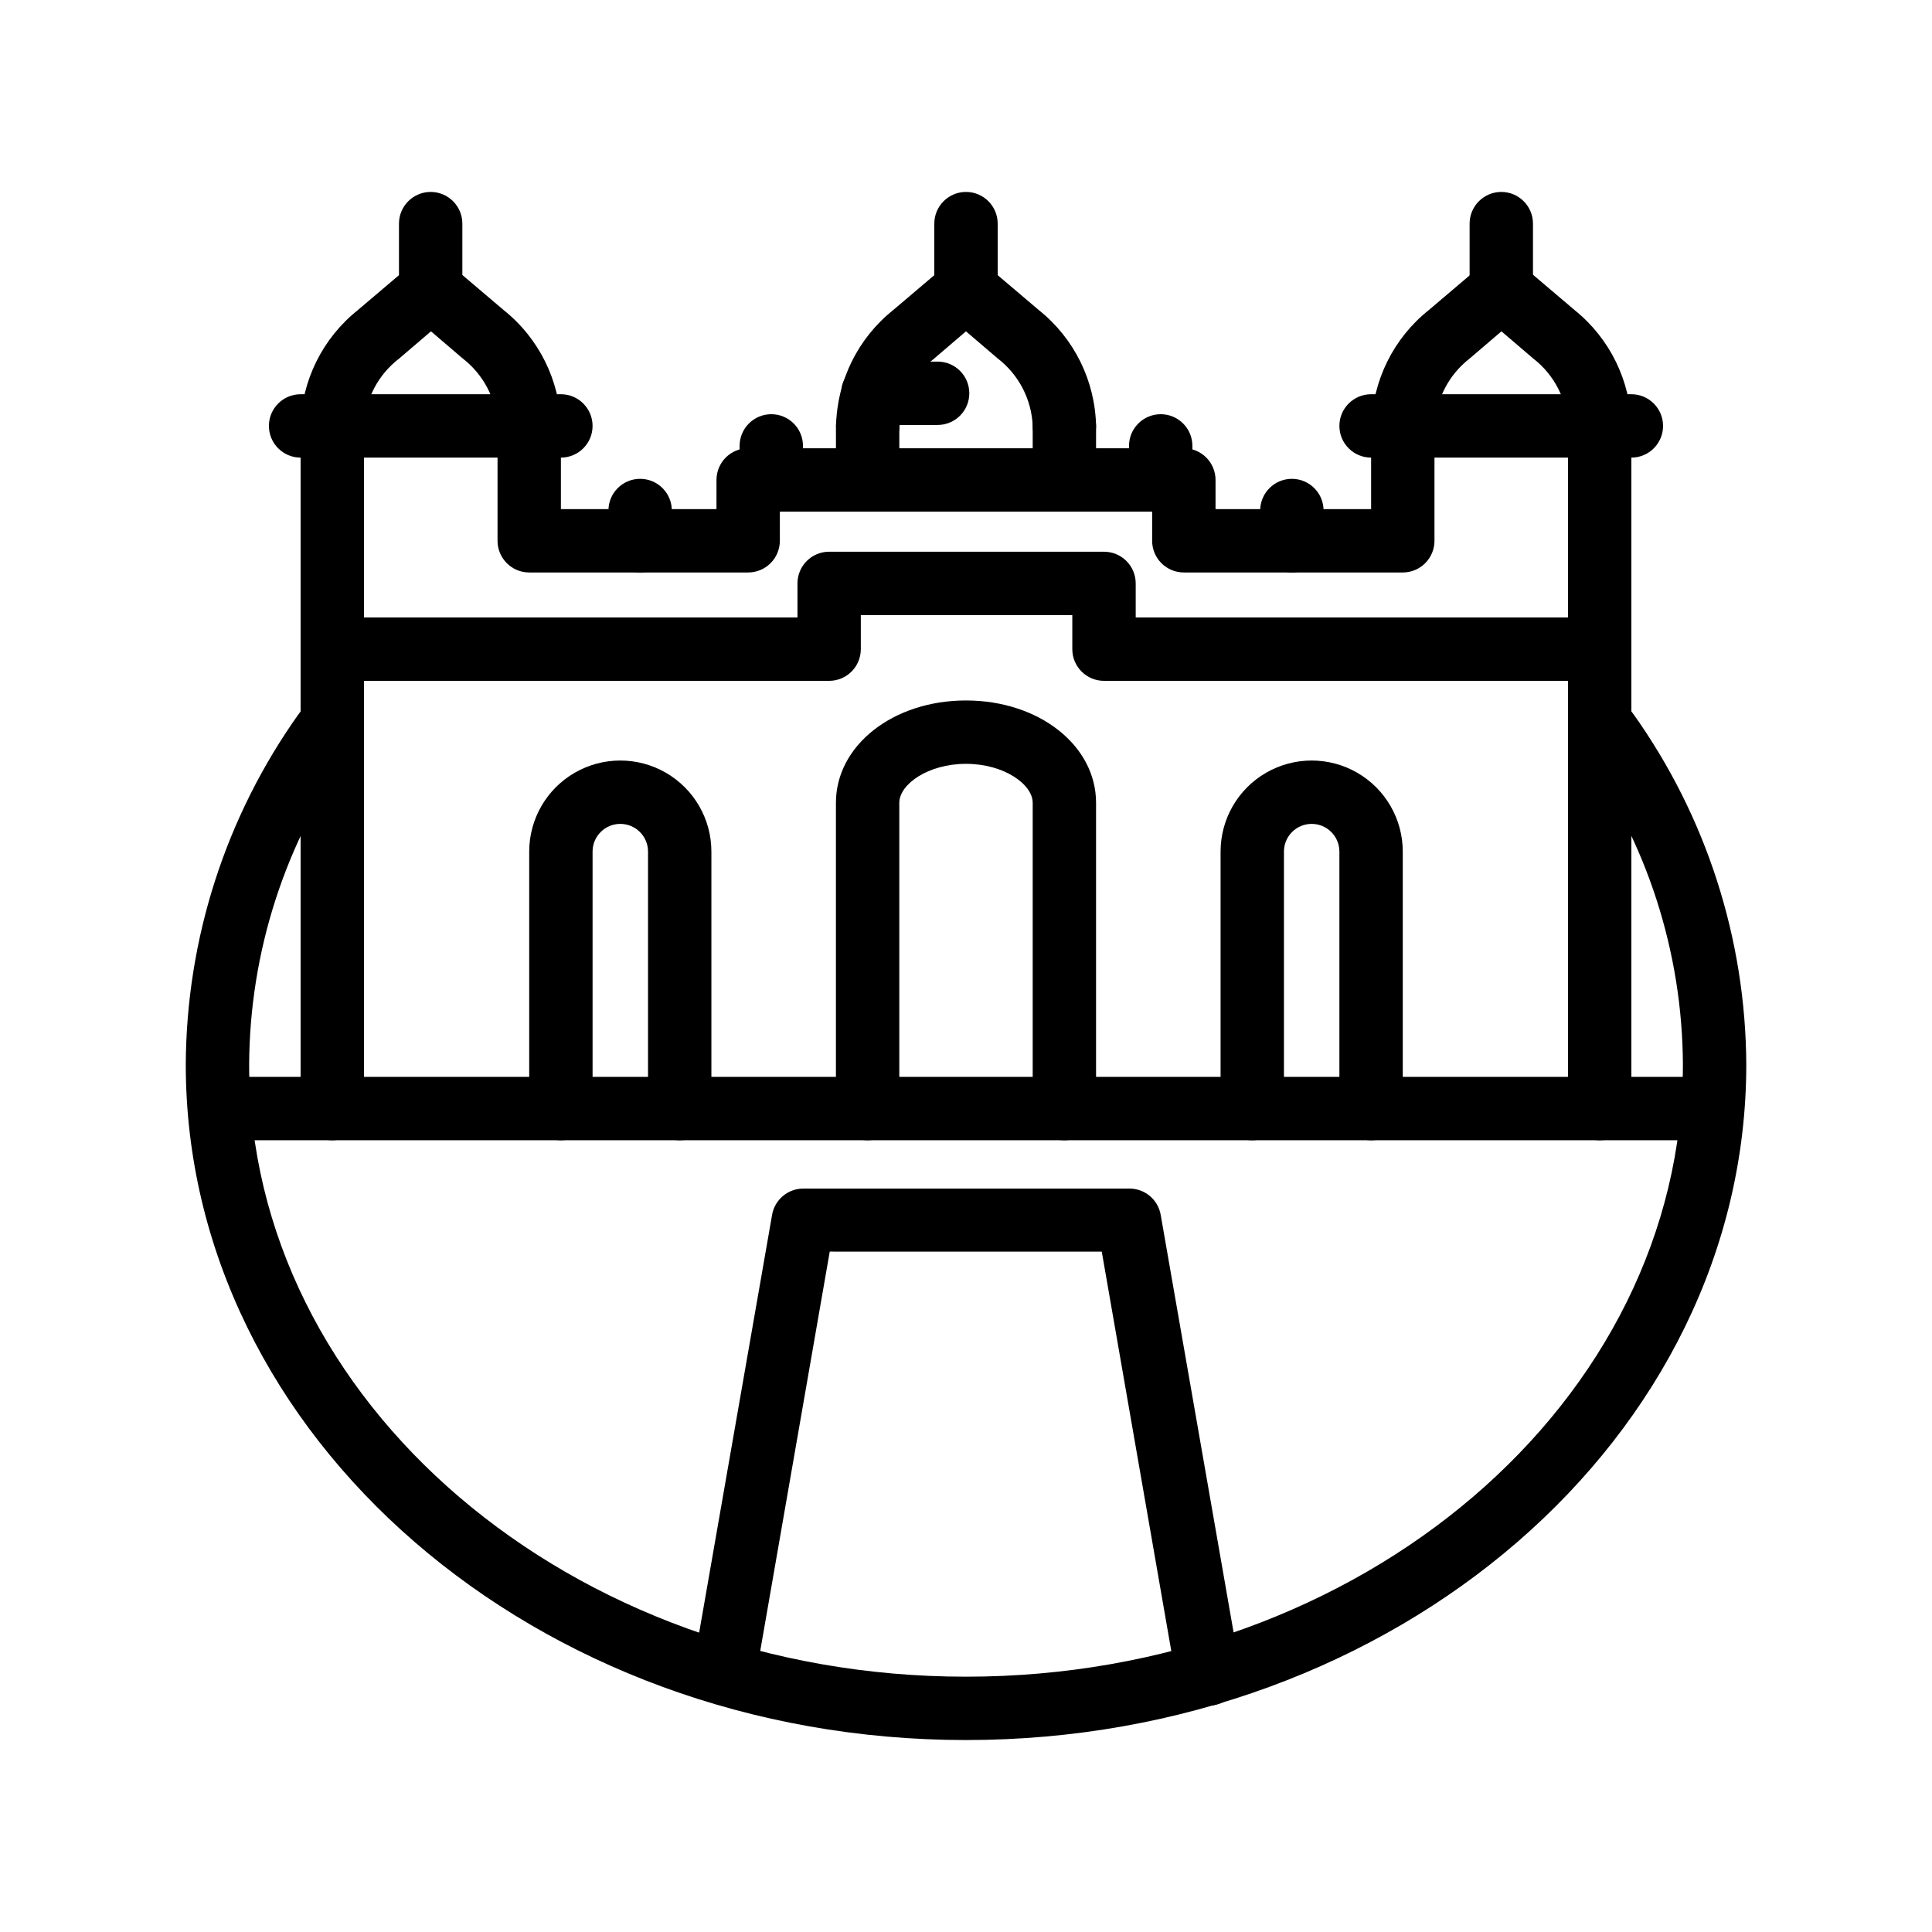 <?xml version="1.0" encoding="UTF-8"?>
<!-- Uploaded to: ICON Repo, www.svgrepo.com, Generator: ICON Repo Mixer Tools -->
<svg fill="#000000" width="800px" height="800px" version="1.1" viewBox="144 144 512 512" xmlns="http://www.w3.org/2000/svg">
 <g>
  <path d="m400 605.13c-113.99 0-206.77-80.316-206.77-179.06 0.16-33.301 10.617-65.742 29.934-92.867 2.668-3.805 7.91-4.727 11.715-2.059 3.801 2.668 4.723 7.91 2.059 11.715-17.355 24.289-26.754 53.359-26.914 83.211 0 89.469 85.227 162.27 189.98 162.27s189.98-72.801 189.98-162.27h0.004c-0.156-29.852-9.559-58.922-26.91-83.211-1.281-1.828-1.785-4.086-1.398-6.285 0.387-2.195 1.629-4.148 3.453-5.43 3.805-2.668 9.047-1.746 11.715 2.059 19.32 27.125 29.773 59.566 29.934 92.867 0 98.746-92.785 179.06-206.77 179.06z"/>
  <path d="m597.32 446.18h-390.45c-4.637 0-8.395-3.758-8.395-8.395 0-4.637 3.758-8.398 8.395-8.398h390.45c4.637 0 8.398 3.762 8.398 8.398 0 4.637-3.762 8.395-8.398 8.395z"/>
  <path d="m232.06 446.18c-4.637 0-8.398-3.758-8.398-8.395v-180.53c0-4.641 3.762-8.398 8.398-8.398s8.395 3.758 8.395 8.398v180.53c0 2.227-0.883 4.363-2.457 5.938-1.574 1.574-3.711 2.457-5.938 2.457z"/>
  <path d="m292.64 265.27h-68.98c-4.637 0-8.395-3.758-8.395-8.395s3.758-8.398 8.395-8.398h68.98c4.637 0 8.398 3.762 8.398 8.398s-3.762 8.395-8.398 8.395z"/>
  <path d="m515.75 295.71h-58.023c-4.637 0-8.398-3.762-8.398-8.398v-7.723h-98.66v7.727-0.004c0 2.227-0.887 4.363-2.461 5.938s-3.711 2.461-5.938 2.461h-58.02c-4.641 0-8.398-3.762-8.398-8.398v-30.438c0-4.637 3.758-8.398 8.398-8.398 4.637 0 8.395 3.762 8.395 8.398v22.043h41.227l0.004-7.727c0-4.637 3.758-8.398 8.395-8.398h115.46c2.227 0 4.363 0.887 5.938 2.461 1.574 1.574 2.461 3.711 2.461 5.938v7.727h41.227v-22.043c0-4.637 3.758-8.398 8.398-8.398 4.637 0 8.395 3.762 8.395 8.398v30.438c0 2.227-0.883 4.363-2.457 5.938s-3.711 2.461-5.938 2.461z"/>
  <path d="m576.33 265.27h-68.98c-4.637 0-8.395-3.758-8.395-8.395s3.758-8.398 8.395-8.398h68.98c4.637 0 8.398 3.762 8.398 8.398s-3.762 8.395-8.398 8.395z"/>
  <path d="m567.93 446.18c-4.637 0-8.395-3.758-8.395-8.395v-180.53c0-4.641 3.758-8.398 8.395-8.398 4.641 0 8.398 3.758 8.398 8.398v180.53c0 2.227-0.887 4.363-2.461 5.938-1.574 1.574-3.711 2.457-5.938 2.457z"/>
  <path d="m284.25 265.27c-4.641 0-8.398-3.758-8.398-8.395-0.281-7.035-3.664-13.582-9.238-17.887l-8.398-7.18-8.398 7.18h0.004c-5.617 4.277-9.047 10.832-9.363 17.887 0 4.637-3.758 8.395-8.395 8.395s-8.398-3.758-8.398-8.395c0.242-11.973 5.797-23.219 15.156-30.691l13.898-11.797c3.133-2.664 7.738-2.664 10.875 0l13.898 11.797h-0.004c9.363 7.473 14.914 18.719 15.156 30.691 0 2.227-0.883 4.363-2.457 5.938-1.578 1.574-3.711 2.457-5.938 2.457z"/>
  <path d="m258.13 229.21c-4.637 0-8.395-3.758-8.395-8.398v-17.547c0-4.637 3.758-8.398 8.395-8.398 4.641 0 8.398 3.762 8.398 8.398v17.551-0.004c0 2.231-0.887 4.363-2.461 5.938-1.574 1.578-3.711 2.461-5.938 2.461z"/>
  <path d="m567.93 265.27c-4.637 0-8.395-3.758-8.395-8.395-0.285-7.035-3.664-13.582-9.238-17.887l-8.398-7.18-8.398 7.18h0.004c-5.57 4.305-8.953 10.852-9.234 17.887 0 4.637-3.762 8.395-8.398 8.395s-8.398-3.758-8.398-8.395c0.242-11.973 5.797-23.219 15.156-30.691l13.898-11.797c3.137-2.664 7.738-2.664 10.875 0l13.898 11.797h-0.004c9.316 7.496 14.82 18.738 15.031 30.691 0 2.227-0.887 4.363-2.461 5.938-1.574 1.574-3.711 2.457-5.938 2.457z"/>
  <path d="m541.86 229.21c-4.637 0-8.398-3.758-8.398-8.398v-17.547c0-4.637 3.762-8.398 8.398-8.398s8.395 3.762 8.395 8.398v17.551-0.004c0 2.231-0.883 4.363-2.457 5.938-1.574 1.578-3.711 2.461-5.938 2.461z"/>
  <path d="m426.07 265.27c-4.637 0-8.395-3.758-8.395-8.395-0.293-7.043-3.691-13.59-9.281-17.887l-8.398-7.18-8.398 7.18h0.004c-5.57 4.305-8.953 10.852-9.238 17.887 0 4.637-3.758 8.395-8.395 8.395s-8.398-3.758-8.398-8.395c0.23-11.969 5.769-23.211 15.117-30.691l13.898-11.797h-0.004c3.129-2.641 7.703-2.641 10.832 0l13.898 11.797c9.359 7.473 14.914 18.719 15.156 30.691 0 2.227-0.887 4.363-2.461 5.938-1.574 1.574-3.711 2.457-5.938 2.457z"/>
  <path d="m400 229.21c-4.641 0-8.398-3.758-8.398-8.398v-17.547c0-4.637 3.758-8.398 8.398-8.398 4.637 0 8.395 3.762 8.395 8.398v17.551-0.004c0 2.231-0.883 4.363-2.457 5.938-1.578 1.578-3.711 2.461-5.938 2.461z"/>
  <path d="m373.93 279.59c-4.637 0-8.395-3.762-8.395-8.398v-14.316c0-4.637 3.758-8.398 8.395-8.398s8.398 3.762 8.398 8.398v14.316c0 2.227-0.887 4.363-2.461 5.938-1.574 1.574-3.711 2.461-5.938 2.461z"/>
  <path d="m426.07 279.59c-4.637 0-8.395-3.762-8.395-8.398v-14.316c0-4.637 3.758-8.398 8.395-8.398 4.637 0 8.398 3.762 8.398 8.398v14.316c0 2.227-0.887 4.363-2.461 5.938-1.574 1.574-3.711 2.461-5.938 2.461z"/>
  <path d="m392.48 256.62h-17.172c-4.637 0-8.398-3.758-8.398-8.395 0-4.637 3.762-8.398 8.398-8.398h17.172c4.637 0 8.395 3.762 8.395 8.398 0 4.637-3.758 8.395-8.395 8.395z"/>
  <path d="m563.74 324.43h-127.17c-4.637 0-8.398-3.758-8.398-8.395v-9.027h-56.047v9.027c0 2.227-0.883 4.363-2.461 5.938-1.574 1.574-3.707 2.457-5.938 2.457h-127.46c-4.641 0-8.398-3.758-8.398-8.395s3.758-8.398 8.398-8.398h119.07v-9.027c0-4.637 3.758-8.395 8.395-8.395h72.844c2.227 0 4.363 0.883 5.938 2.457 1.574 1.574 2.461 3.711 2.461 5.938v9.027h118.77c4.637 0 8.395 3.762 8.395 8.398s-3.758 8.395-8.395 8.395z"/>
  <path d="m324.13 446.18c-4.637 0-8.395-3.758-8.395-8.395v-68.098c0-4.059-3.293-7.348-7.348-7.348-4.059 0-7.348 3.289-7.348 7.348v68.098c0 4.637-3.762 8.395-8.398 8.395s-8.395-3.758-8.395-8.395v-68.098c0-8.625 4.598-16.598 12.07-20.906 7.469-4.312 16.672-4.312 24.141 0 7.469 4.309 12.07 12.281 12.07 20.906v68.098c0 2.227-0.887 4.363-2.461 5.938-1.574 1.574-3.711 2.457-5.938 2.457z"/>
  <path d="m507.35 446.18c-4.637 0-8.395-3.758-8.395-8.395v-68.098c0-4.059-3.293-7.348-7.348-7.348-4.059 0-7.348 3.289-7.348 7.348v68.098c0 4.637-3.762 8.395-8.398 8.395s-8.395-3.758-8.395-8.395v-68.098c0-8.625 4.598-16.598 12.07-20.906 7.469-4.312 16.672-4.312 24.141 0 7.469 4.309 12.07 12.281 12.07 20.906v68.098c0 2.227-0.887 4.363-2.461 5.938-1.574 1.574-3.711 2.457-5.938 2.457z"/>
  <path d="m426.07 446.18c-4.637 0-8.395-3.758-8.395-8.395v-81.031c0-4.871-7.559-10.328-17.676-10.328s-17.676 5.457-17.676 10.328v81.031c0 4.637-3.762 8.395-8.398 8.395s-8.395-3.758-8.395-8.395v-81.031c0-15.199 15.113-27.121 34.469-27.121s34.469 11.922 34.469 27.121v81.031c0 2.227-0.887 4.363-2.461 5.938-1.574 1.574-3.711 2.457-5.938 2.457z"/>
  <path d="m348.4 279.59c-4.637 0-8.395-3.762-8.395-8.398v-9.027c0-4.637 3.758-8.395 8.395-8.395 4.641 0 8.398 3.758 8.398 8.395v9.027c0 2.227-0.883 4.363-2.461 5.938-1.574 1.574-3.707 2.461-5.938 2.461z"/>
  <path d="m451.6 279.59c-4.637 0-8.398-3.762-8.398-8.398v-9.027c0-4.637 3.762-8.395 8.398-8.395 4.637 0 8.395 3.758 8.395 8.395v9.027c0 2.227-0.883 4.363-2.457 5.938-1.574 1.574-3.711 2.461-5.938 2.461z"/>
  <path d="m313.64 295.71c-4.637 0-8.395-3.762-8.395-8.398v-8.02c0-4.637 3.758-8.395 8.395-8.395s8.398 3.758 8.398 8.395v8.02c0 2.227-0.887 4.363-2.461 5.938s-3.711 2.461-5.938 2.461z"/>
  <path d="m486.36 295.71c-4.637 0-8.395-3.762-8.395-8.398v-8.02c0-4.637 3.758-8.395 8.395-8.395s8.398 3.758 8.398 8.395v8.02c0 2.227-0.887 4.363-2.461 5.938s-3.711 2.461-5.938 2.461z"/>
  <path d="m464.11 596.02c-4.133 0.059-7.695-2.898-8.398-6.969l-19.734-113.36-72.086-0.004-19.734 113.36 0.004 0.004c-0.906 4.449-5.184 7.371-9.656 6.602-4.477-0.773-7.527-4.961-6.887-9.457l20.992-120.24c0.703-4.074 4.266-7.031 8.398-6.973h86.191c4.133-0.059 7.695 2.898 8.398 6.973l20.992 120.24c0.785 4.566-2.277 8.906-6.844 9.695-0.539 0.098-1.09 0.141-1.637 0.129z"/>
 </g>
</svg>
